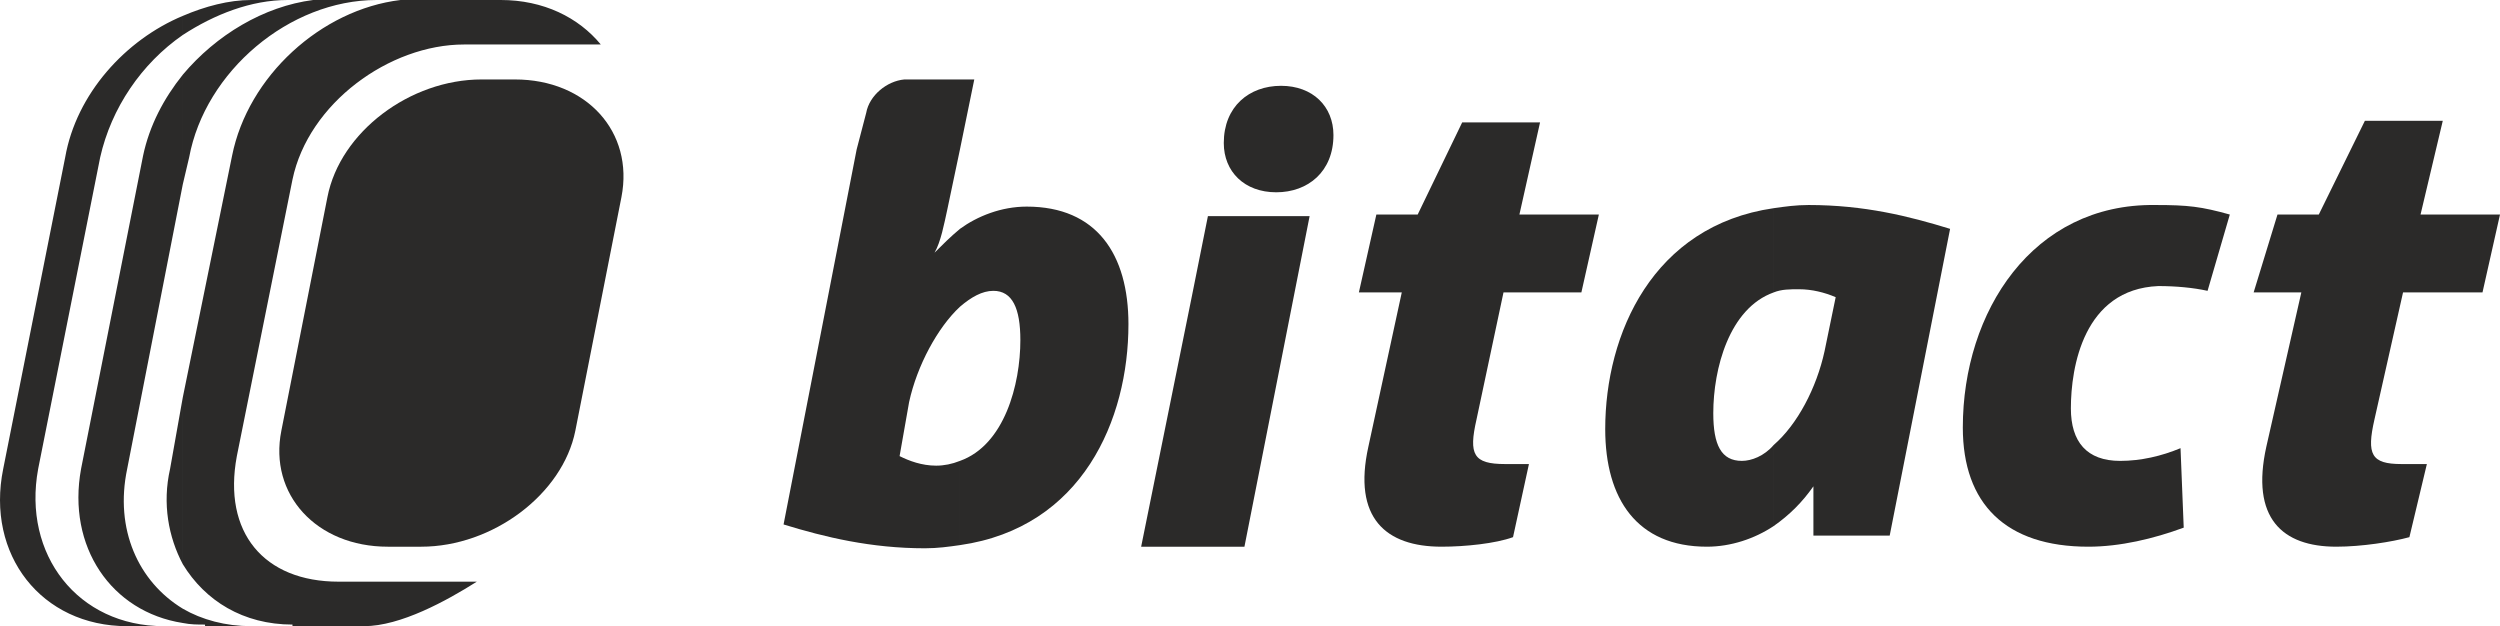 <?xml version="1.0" encoding="UTF-8"?>
<svg xmlns="http://www.w3.org/2000/svg" xmlns:xlink="http://www.w3.org/1999/xlink" xmlns:xodm="http://www.corel.com/coreldraw/odm/2003" xml:space="preserve" width="100%" height="100%" version="1.1" style="shape-rendering:geometricPrecision; text-rendering:geometricPrecision; image-rendering:optimizeQuality; fill-rule:evenodd; clip-rule:evenodd" viewBox="0 0 4621.79 1157.62">
 <defs>
  <style type="text/css">
   
    .fil0 {fill:#2B2A29}
   
  </style>
 </defs>
 <g id="Ebene_x0020_1">
  <g id="_1860430345648">
   <path class="fil0" d="M2465.16 249.72c0,-52.88 -38.19,-91.08 -96.92,-91.08 -58.79,0 -105.81,38.2 -105.81,105.79 0,52.88 38.18,91.06 96.95,91.06 58.8,0 105.78,-38.18 105.78,-105.77l0 0z"></path>
   <path class="fil0" d="M1774.7 423.08c-17.63,14.68 -32.32,29.37 -46.99,44.07 11.77,-20.56 17.62,-52.88 23.49,-79.34l23.5 -111.64 0 -129.28 -102.81 0c-32.31,2.93 -64.64,29.39 -70.51,61.71l-17.65 67.57 -135.14 693.4c76.36,23.5 161.6,44.05 261.48,44.05 23.51,0 44.08,-2.93 64.62,-5.86l0 -155.71c-14.65,5.85 -29.37,8.81 -44.06,8.81 -26.43,0 -49.95,-8.81 -67.54,-17.64l17.6 -99.89c14.66,-67.58 52.89,-138.1 94.01,-176.27l0 -143.98 0 0zm0 -146.91l0 0 0 -129.28 26.47 0 -26.47 129.28zm311.47 323.2l0 0c0,176.28 -85.21,376.08 -311.48,408.39l0 -155.71c82.25,-29.39 111.67,-141.04 111.67,-223.31 0,-58.75 -14.69,-91.07 -49.98,-91.07 -20.53,0 -41.13,11.73 -61.69,29.39l0 -143.98c32.33,-23.49 76.41,-41.13 123.42,-41.13 129.28,0 188.06,88.15 188.06,217.42z"></path>
   <path class="fil0" d="M2955.86 396.63l-146.9 0 38.17 -170.41 -143.93 0 -82.31 170.41 -76.39 0 -32.32 143.97 79.31 0 -61.71 284.98c-29.36,132.23 32.33,185.11 135.19,185.11 44.08,0 99.91,-5.87 132.19,-17.63l29.41 -135.16 -44.07 0c-58.75,0 -67.61,-17.6 -52.89,-82.25l49.93 -235.05 143.98 0 32.32 -143.97 0.02 0z"></path>
   <polygon class="fil0" points="2421.11,399.59 2233.08,399.59 2203.66,546.48 2109.66,1010.7 2300.61,1010.7 "></polygon>
   <path class="fil0" d="M4621.77 396.63l-146.88 0 41.13 -173.35 -143.99 0 -85.24 173.35 -76.36 0 -44.08 143.97 88.17 0 -64.65 284.98c-29.4,132.23 29.37,185.11 129.28,185.11 46.98,0 102.82,-8.81 135.15,-17.63l32.3 -135.16 -47.01 0c-55.79,0 -64.64,-17.6 -49.94,-82.25l52.89 -235.05 146.89 0 32.36 -143.97 -0.02 0z"></path>
   <path class="fil0" d="M4122.3 396.63c-52.88,-14.69 -76.42,-17.62 -138.09,-17.62 -226.27,-2.94 -355.51,196.86 -355.51,411.33 0,141.03 79.29,220.35 232.08,220.35 58.75,0 120.48,-14.68 176.3,-35.24l-5.9 -146.91c-35.22,14.68 -73.43,23.51 -111.65,23.51 -61.69,0 -91.06,-35.27 -91.06,-96.98 0.01,-76.38 23.5,-220.33 161.59,-226.23 32.33,0 64.64,2.96 91.11,8.83l41.13 -141.03 0 -0.01z"></path>
   <path class="fil0" d="M3279.03 384.88c-223.32,32.32 -311.43,232.11 -311.43,408.41 0,129.26 58.78,217.4 188.06,217.4 44.03,0 88.12,-14.68 123.38,-38.19l0 -149.85c-17.6,20.57 -41.13,29.39 -58.78,29.39 -38.18,0 -52.88,-29.39 -52.88,-88.15 0,-82.27 29.4,-193.9 111.66,-223.29l0 -155.72 -0.01 0zm326.15 38.2l0 0 0 0.01 -111.67 567.04 -141.03 0 0 -91.07c-20.57,29.36 -44.04,52.88 -73.45,73.44l0 -149.84c44.09,-38.2 79.31,-105.77 94.04,-173.36l20.59 -99.9c-20.59,-8.8 -44.09,-14.66 -67.65,-14.66 -17.56,0 -32.31,0 -46.98,5.86l0 -155.72c20.57,-2.93 41.14,-5.87 64.65,-5.87 102.85,0 185.11,20.58 261.5,44.07z"></path>
   <path class="fil0" d="M890.32 146.89l61.73 0c132.19,0 220.34,96.96 196.83,217.43l-85.22 431.89c-23.49,117.52 -152.78,214.48 -284.96,214.48l-61.73 0c-132.18,0 -220.34,-96.96 -196.82,-214.48l85.19 -431.9c23.47,-120.47 152.74,-217.43 284.98,-217.43l0 0.01z"></path>
   <path class="fil0" d="M337.93 734.53l-23.5 132.21c-14.66,64.64 -2.92,126.33 23.5,176.28l0 -308.49zm0 -596.45l0 0 0 202.72 -102.8 525.93c-23.52,111.65 20.56,208.61 102.8,258.56l0 26.44c-132.17,-20.56 -214.47,-141.03 -188.05,-284.99l114.61 -578.81c11.76,-55.81 38.18,-105.79 73.44,-149.85zm0 -73.44l0 0c-76.38,52.88 -132.17,135.16 -152.73,226.22l-114.63 575.87c-29.36,158.66 73.44,290.88 232.1,290.88l-67.54 0c-158.65,0 -261.51,-132.22 -229.19,-290.88l114.57 -575.87c20.61,-117.53 111.66,-217.41 217.42,-261.49l0 35.27zm0 276.16l0 0 11.77 -49.94c29.38,-158.65 185.11,-290.86 346.71,-290.86l-117.52 0c-91.11,11.73 -179.25,64.64 -240.96,138.08l0 202.72zm0 702.21l0 0 0.02 0 0 -308.48 91.09 -446.61c29.38,-146.9 164.51,-270.3 311.45,-287.92l185.09 0c79.35,0 143.96,32.32 185.12,82.26l-252.69 0c-138.08,0 -287.94,108.71 -317.3,249.74l-102.86 511.22c-26.43,141.04 49.93,232.12 188.05,232.12l255.61 0c-55.84,35.27 -141.03,82.27 -208.62,82.27l-132.18 0 0 -2.95c-91.11,0 -161.65,-44.06 -202.78,-111.65zm0 108.72l0 0c14.72,2.93 26.48,2.93 41.13,2.93l0 2.95 85.2 0c-46.97,0 -91.05,-11.76 -126.33,-32.32l0 26.44zm126.33 -1151.73l0 0 67.64 0c-67.64,0 -135.17,26.42 -193.95,64.64l0 -35.27c41.13,-17.64 85.21,-29.37 126.32,-29.37l-0.01 0z"></path>
  </g>
 </g>
</svg>
